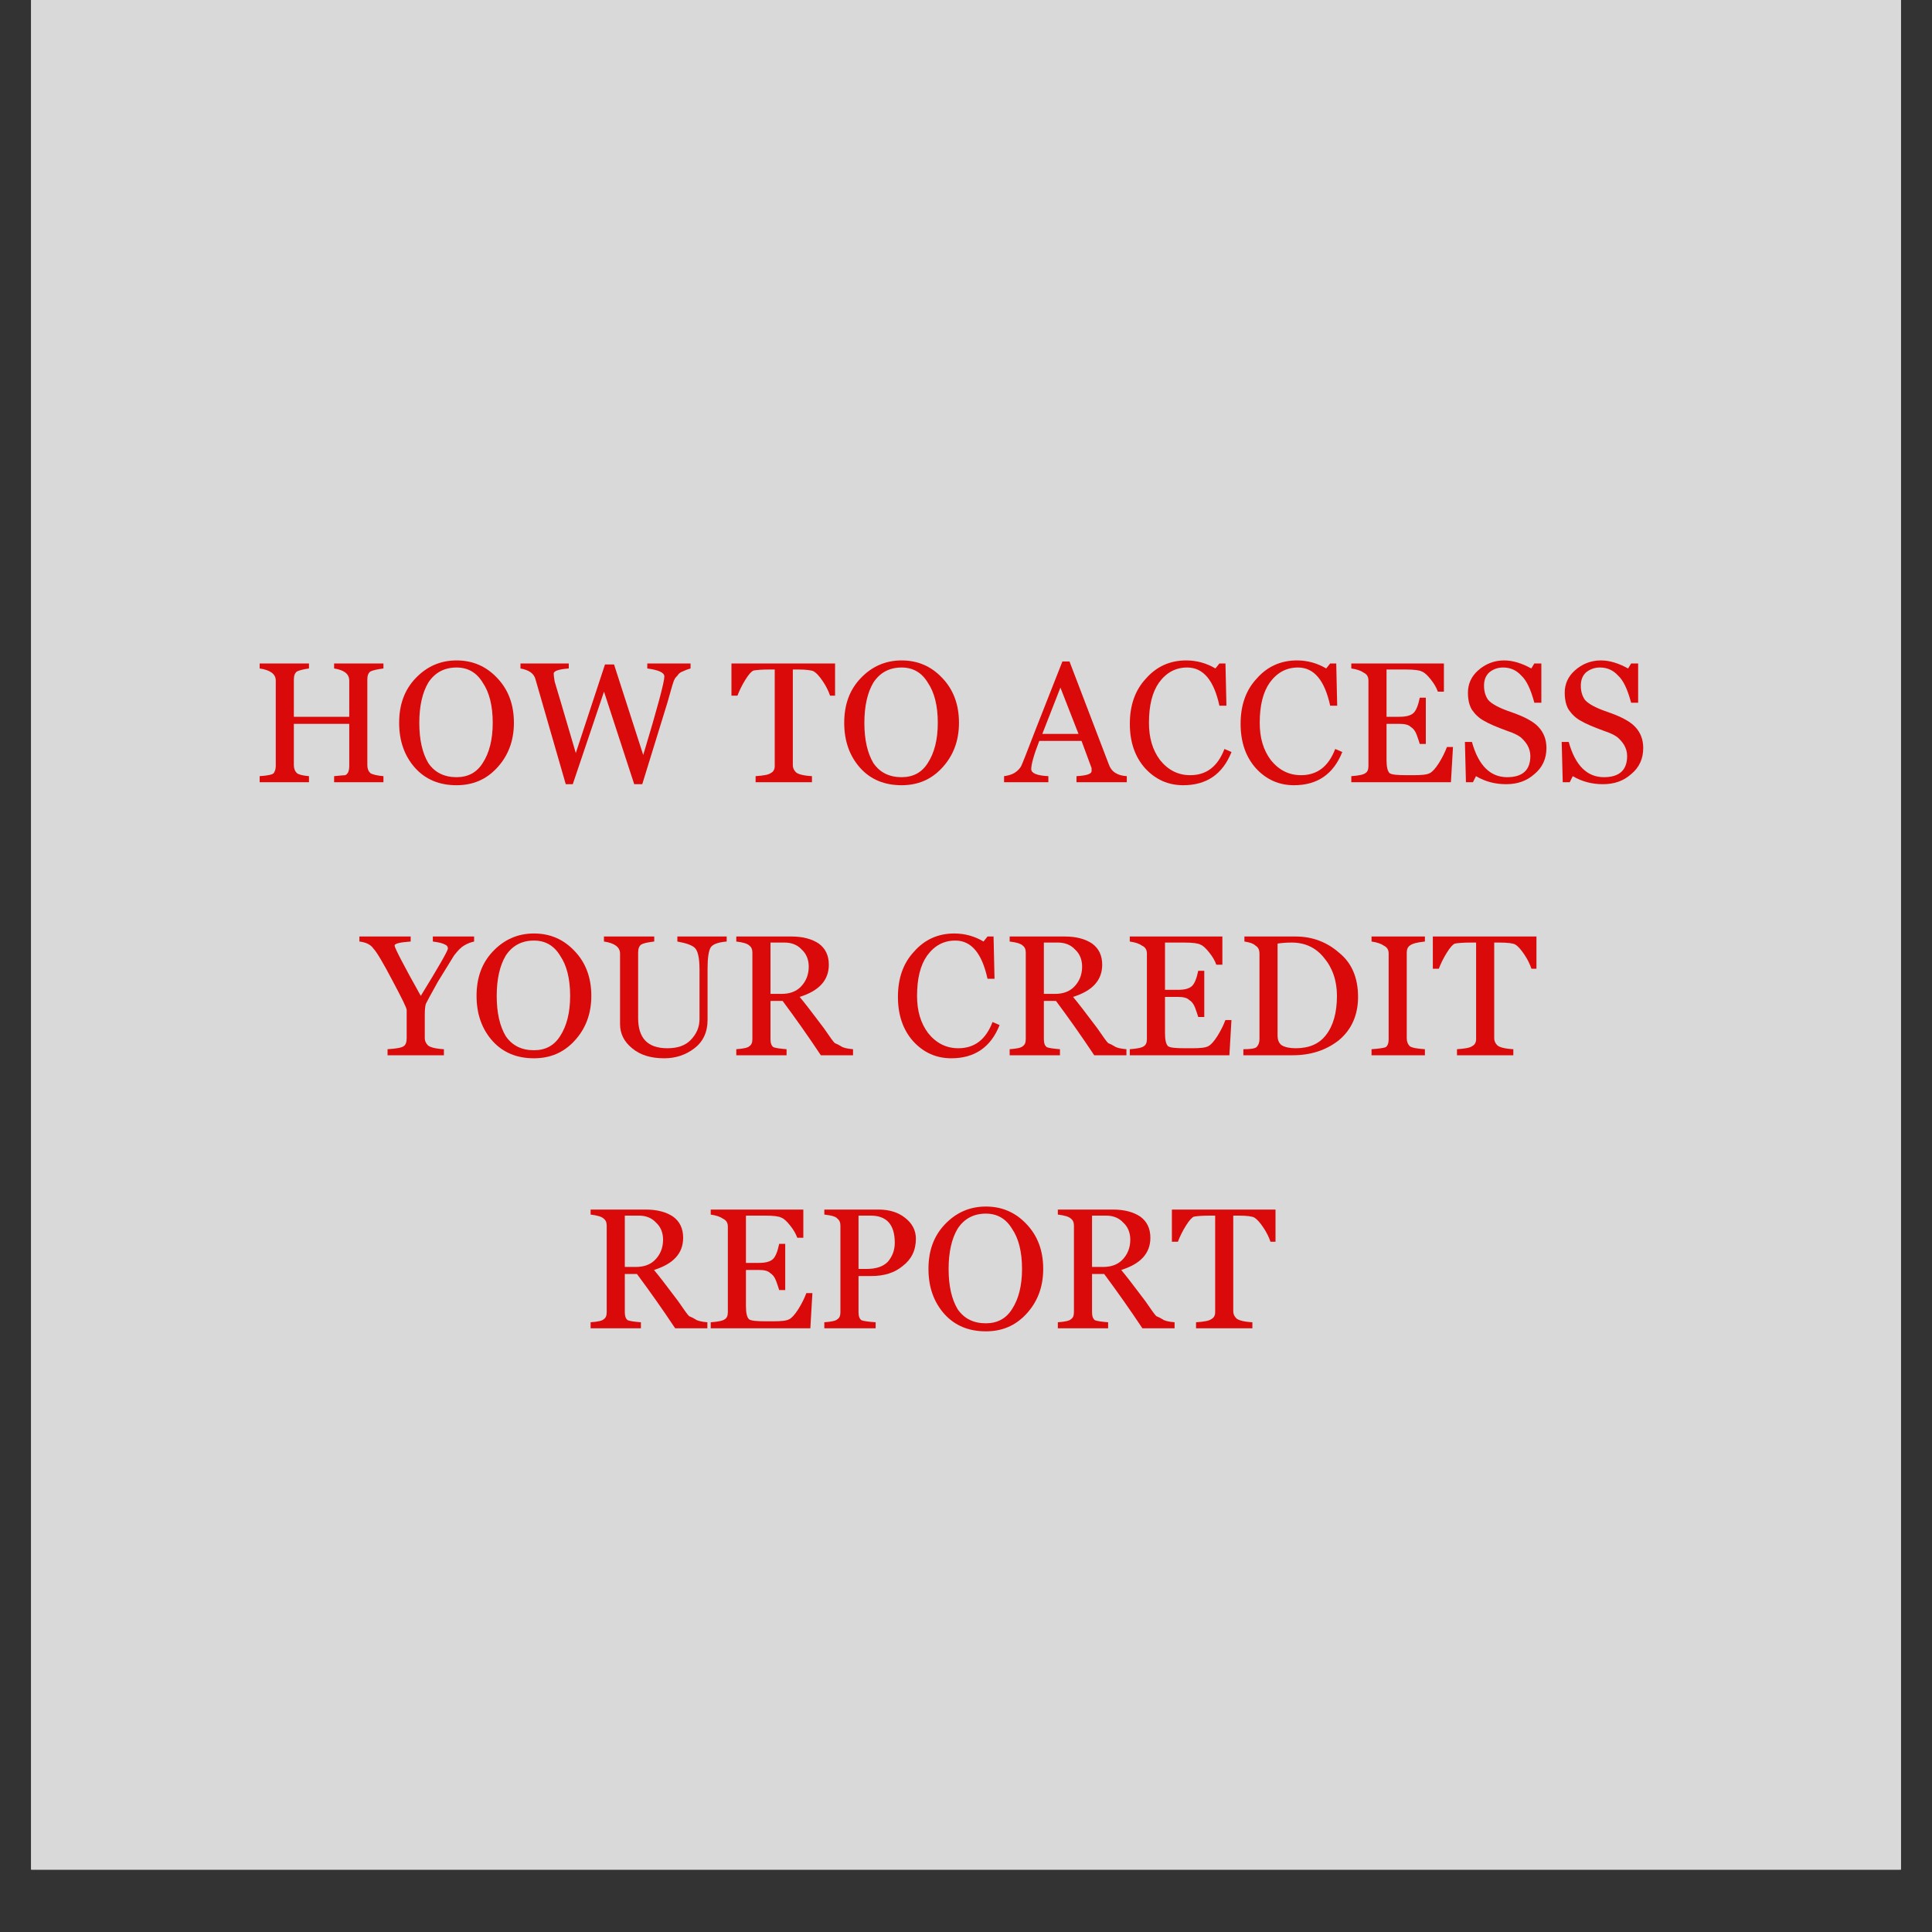<svg xmlns="http://www.w3.org/2000/svg" xmlns:xlink="http://www.w3.org/1999/xlink" width="40" zoomAndPan="magnify" viewBox="0 0 30 30" height="40" preserveAspectRatio="xMidYMid meet" version="1.0"><rect x="0" y="0" width="30" height="30" fill="#333333" stroke="none"/><defs><g/><clipPath id="55c8830698"><path d="M 0.484 0 L 29.516 0 L 29.516 29.031 L 0.484 29.031 Z M 0.484 0 " clip-rule="nonzero"/></clipPath></defs><g clip-path="url(#55c8830698)"><path fill="#ffffff" d="M 0.484 0 L 29.516 0 L 29.516 29.031 L 0.484 29.031 Z M 0.484 0 " fill-opacity="1" fill-rule="nonzero"/><path fill="#d9d9d9" d="M 0.484 0 L 29.516 0 L 29.516 29.031 L 0.484 29.031 Z M 0.484 0 " fill-opacity="1" fill-rule="nonzero"/></g><g fill="#db0a0a" fill-opacity="1"><g transform="translate(3.907, 12.146)"><g><path d="M 1.281 0 L 1.281 -0.094 C 1.375 -0.102 1.43 -0.109 1.453 -0.109 C 1.473 -0.117 1.488 -0.133 1.5 -0.156 C 1.508 -0.176 1.516 -0.207 1.516 -0.25 L 1.516 -0.906 L 0.656 -0.906 L 0.656 -0.266 C 0.656 -0.211 0.672 -0.172 0.703 -0.141 C 0.734 -0.117 0.797 -0.102 0.891 -0.094 L 0.891 0 L 0.125 0 L 0.125 -0.094 C 0.25 -0.102 0.32 -0.117 0.344 -0.141 C 0.363 -0.172 0.375 -0.207 0.375 -0.25 L 0.375 -1.578 C 0.375 -1.68 0.289 -1.742 0.125 -1.766 L 0.125 -1.844 L 0.891 -1.844 L 0.891 -1.766 C 0.805 -1.754 0.742 -1.738 0.703 -1.719 C 0.672 -1.695 0.656 -1.656 0.656 -1.594 L 0.656 -1.016 L 1.516 -1.016 L 1.516 -1.578 C 1.516 -1.68 1.438 -1.742 1.281 -1.766 L 1.281 -1.844 L 2.047 -1.844 L 2.047 -1.766 C 1.953 -1.754 1.883 -1.738 1.844 -1.719 C 1.812 -1.695 1.797 -1.656 1.797 -1.594 L 1.797 -0.266 C 1.797 -0.211 1.812 -0.172 1.844 -0.141 C 1.883 -0.117 1.953 -0.102 2.047 -0.094 L 2.047 0 Z M 1.281 0 "/></g></g><g transform="translate(6.089, 12.146)"><g><path d="M 1 0.047 C 0.738 0.047 0.523 -0.039 0.359 -0.219 C 0.191 -0.406 0.109 -0.641 0.109 -0.922 C 0.109 -1.203 0.191 -1.43 0.359 -1.609 C 0.535 -1.797 0.75 -1.891 1 -1.891 C 1.25 -1.891 1.457 -1.801 1.625 -1.625 C 1.801 -1.445 1.891 -1.211 1.891 -0.922 C 1.891 -0.641 1.801 -0.406 1.625 -0.219 C 1.457 -0.039 1.25 0.047 1 0.047 Z M 1 -1.781 C 0.812 -1.781 0.664 -1.703 0.562 -1.547 C 0.469 -1.391 0.422 -1.18 0.422 -0.922 C 0.422 -0.66 0.469 -0.453 0.562 -0.297 C 0.664 -0.148 0.812 -0.078 1 -0.078 C 1.176 -0.078 1.312 -0.148 1.406 -0.297 C 1.508 -0.453 1.562 -0.66 1.562 -0.922 C 1.562 -1.191 1.508 -1.398 1.406 -1.547 C 1.312 -1.703 1.176 -1.781 1 -1.781 Z M 1 -1.781 "/></g></g><g transform="translate(8.082, 12.146)"><g><path d="M 2.641 -1.766 C 2.598 -1.754 2.555 -1.738 2.516 -1.719 C 2.484 -1.707 2.457 -1.688 2.438 -1.656 C 2.414 -1.633 2.398 -1.613 2.391 -1.594 C 2.379 -1.582 2.344 -1.461 2.281 -1.234 L 1.891 0.031 L 1.766 0.031 L 1.297 -1.406 L 0.812 0.031 L 0.703 0.031 L 0.234 -1.594 C 0.211 -1.688 0.133 -1.742 0 -1.766 L 0 -1.844 L 0.75 -1.844 L 0.75 -1.766 C 0.594 -1.754 0.516 -1.727 0.516 -1.688 C 0.516 -1.664 0.52 -1.625 0.531 -1.562 C 0.551 -1.5 0.66 -1.129 0.859 -0.453 L 1.312 -1.828 L 1.453 -1.828 L 1.906 -0.422 C 2.125 -1.148 2.234 -1.555 2.234 -1.641 C 2.234 -1.703 2.145 -1.742 1.969 -1.766 L 1.969 -1.844 L 2.641 -1.844 Z M 2.641 -1.766 "/></g></g><g transform="translate(10.696, 12.146)"><g/></g><g transform="translate(11.342, 12.146)"><g><path d="M 1.547 -1.344 C 1.523 -1.414 1.488 -1.488 1.438 -1.562 C 1.383 -1.645 1.336 -1.695 1.297 -1.719 C 1.266 -1.738 1.18 -1.75 1.047 -1.75 L 0.969 -1.75 L 0.969 -0.266 C 0.969 -0.223 0.984 -0.188 1.016 -0.156 C 1.047 -0.125 1.129 -0.102 1.266 -0.094 L 1.266 0 L 0.391 0 L 0.391 -0.094 C 0.516 -0.102 0.594 -0.117 0.625 -0.141 C 0.664 -0.16 0.688 -0.195 0.688 -0.25 L 0.688 -1.75 L 0.609 -1.75 C 0.484 -1.75 0.398 -1.742 0.359 -1.734 C 0.328 -1.723 0.285 -1.676 0.234 -1.594 C 0.18 -1.508 0.141 -1.426 0.109 -1.344 L 0.016 -1.344 L 0.016 -1.844 L 1.625 -1.844 L 1.625 -1.344 Z M 1.547 -1.344 "/></g></g><g transform="translate(13, 12.146)"><g><path d="M 1 0.047 C 0.738 0.047 0.523 -0.039 0.359 -0.219 C 0.191 -0.406 0.109 -0.641 0.109 -0.922 C 0.109 -1.203 0.191 -1.43 0.359 -1.609 C 0.535 -1.797 0.75 -1.891 1 -1.891 C 1.25 -1.891 1.457 -1.801 1.625 -1.625 C 1.801 -1.445 1.891 -1.211 1.891 -0.922 C 1.891 -0.641 1.801 -0.406 1.625 -0.219 C 1.457 -0.039 1.25 0.047 1 0.047 Z M 1 -1.781 C 0.812 -1.781 0.664 -1.703 0.562 -1.547 C 0.469 -1.391 0.422 -1.18 0.422 -0.922 C 0.422 -0.66 0.469 -0.453 0.562 -0.297 C 0.664 -0.148 0.812 -0.078 1 -0.078 C 1.176 -0.078 1.312 -0.148 1.406 -0.297 C 1.508 -0.453 1.562 -0.66 1.562 -0.922 C 1.562 -1.191 1.508 -1.398 1.406 -1.547 C 1.312 -1.703 1.176 -1.781 1 -1.781 Z M 1 -1.781 "/></g></g><g transform="translate(14.992, 12.146)"><g/></g><g transform="translate(15.638, 12.146)"><g><path d="M 1.078 0 L 1.078 -0.094 C 1.234 -0.102 1.312 -0.129 1.312 -0.172 C 1.312 -0.191 1.312 -0.207 1.312 -0.219 L 1.156 -0.641 L 0.5 -0.641 C 0.414 -0.422 0.375 -0.273 0.375 -0.203 C 0.375 -0.141 0.461 -0.102 0.641 -0.094 L 0.641 0 L -0.047 0 L -0.047 -0.094 C 0.016 -0.102 0.066 -0.117 0.109 -0.141 C 0.16 -0.172 0.195 -0.207 0.219 -0.25 C 0.238 -0.289 0.316 -0.488 0.453 -0.844 L 0.859 -1.875 L 0.969 -1.875 L 1.578 -0.281 C 1.617 -0.164 1.711 -0.102 1.859 -0.094 L 1.859 0 Z M 0.828 -1.469 L 0.547 -0.75 L 1.109 -0.75 Z M 0.828 -1.469 "/></g></g><g transform="translate(17.435, 12.146)"><g><path d="M 1.688 -0.469 C 1.551 -0.125 1.301 0.047 0.938 0.047 C 0.707 0.047 0.508 -0.039 0.344 -0.219 C 0.188 -0.395 0.109 -0.625 0.109 -0.906 C 0.109 -1.195 0.191 -1.43 0.359 -1.609 C 0.523 -1.797 0.734 -1.891 0.984 -1.891 C 1.148 -1.891 1.301 -1.848 1.438 -1.766 L 1.5 -1.844 L 1.594 -1.844 L 1.609 -1.188 L 1.5 -1.188 C 1.414 -1.582 1.25 -1.781 1 -1.781 C 0.82 -1.781 0.676 -1.703 0.562 -1.547 C 0.457 -1.398 0.406 -1.191 0.406 -0.922 C 0.406 -0.691 0.461 -0.5 0.578 -0.344 C 0.703 -0.188 0.859 -0.109 1.047 -0.109 C 1.297 -0.109 1.473 -0.242 1.578 -0.516 Z M 1.688 -0.469 "/></g></g><g transform="translate(19.155, 12.146)"><g><path d="M 1.688 -0.469 C 1.551 -0.125 1.301 0.047 0.938 0.047 C 0.707 0.047 0.508 -0.039 0.344 -0.219 C 0.188 -0.395 0.109 -0.625 0.109 -0.906 C 0.109 -1.195 0.191 -1.43 0.359 -1.609 C 0.523 -1.797 0.734 -1.891 0.984 -1.891 C 1.148 -1.891 1.301 -1.848 1.438 -1.766 L 1.5 -1.844 L 1.594 -1.844 L 1.609 -1.188 L 1.5 -1.188 C 1.414 -1.582 1.25 -1.781 1 -1.781 C 0.82 -1.781 0.676 -1.703 0.562 -1.547 C 0.457 -1.398 0.406 -1.191 0.406 -0.922 C 0.406 -0.691 0.461 -0.5 0.578 -0.344 C 0.703 -0.188 0.859 -0.109 1.047 -0.109 C 1.297 -0.109 1.473 -0.242 1.578 -0.516 Z M 1.688 -0.469 "/></g></g><g transform="translate(20.874, 12.146)"><g><path d="M 1.656 0 L 0.109 0 L 0.109 -0.094 C 0.223 -0.102 0.297 -0.117 0.328 -0.141 C 0.359 -0.16 0.375 -0.195 0.375 -0.25 L 0.375 -1.578 C 0.375 -1.641 0.348 -1.68 0.297 -1.703 C 0.254 -1.734 0.191 -1.754 0.109 -1.766 L 0.109 -1.844 L 1.547 -1.844 L 1.547 -1.406 L 1.453 -1.406 C 1.43 -1.469 1.395 -1.531 1.344 -1.594 C 1.289 -1.664 1.242 -1.707 1.203 -1.719 C 1.172 -1.738 1.086 -1.75 0.953 -1.75 L 0.656 -1.75 L 0.656 -1.016 L 0.859 -1.016 C 0.961 -1.016 1.035 -1.035 1.078 -1.078 C 1.117 -1.117 1.148 -1.195 1.172 -1.312 L 1.266 -1.312 L 1.266 -0.594 L 1.172 -0.594 C 1.16 -0.633 1.145 -0.68 1.125 -0.734 C 1.102 -0.797 1.07 -0.836 1.031 -0.859 C 1 -0.891 0.941 -0.906 0.859 -0.906 L 0.656 -0.906 L 0.656 -0.344 C 0.656 -0.238 0.672 -0.172 0.703 -0.141 C 0.734 -0.117 0.82 -0.109 0.969 -0.109 L 1.078 -0.109 C 1.203 -0.109 1.285 -0.117 1.328 -0.141 C 1.367 -0.16 1.414 -0.211 1.469 -0.297 C 1.52 -0.379 1.562 -0.461 1.594 -0.547 L 1.688 -0.547 Z M 1.656 0 "/></g></g><g transform="translate(22.622, 12.146)"><g><path d="M 0.297 -0.094 L 0.25 0 L 0.141 0 L 0.125 -0.625 L 0.234 -0.625 C 0.336 -0.258 0.52 -0.078 0.781 -0.078 C 1.02 -0.078 1.141 -0.188 1.141 -0.406 C 1.141 -0.469 1.125 -0.523 1.094 -0.578 C 1.062 -0.629 1.023 -0.672 0.984 -0.703 C 0.941 -0.734 0.875 -0.766 0.781 -0.797 C 0.613 -0.859 0.492 -0.91 0.422 -0.953 C 0.348 -0.992 0.285 -1.051 0.234 -1.125 C 0.191 -1.195 0.172 -1.285 0.172 -1.391 C 0.172 -1.523 0.223 -1.641 0.328 -1.734 C 0.441 -1.836 0.578 -1.891 0.734 -1.891 C 0.867 -1.891 1.008 -1.848 1.156 -1.766 L 1.203 -1.844 L 1.312 -1.844 L 1.312 -1.234 L 1.203 -1.234 C 1.148 -1.441 1.082 -1.582 1 -1.656 C 0.926 -1.738 0.832 -1.781 0.719 -1.781 C 0.633 -1.781 0.562 -1.754 0.5 -1.703 C 0.445 -1.648 0.422 -1.582 0.422 -1.5 C 0.422 -1.414 0.441 -1.344 0.484 -1.281 C 0.535 -1.219 0.648 -1.156 0.828 -1.094 C 1.047 -1.02 1.191 -0.941 1.266 -0.859 C 1.348 -0.773 1.391 -0.664 1.391 -0.531 C 1.391 -0.363 1.328 -0.227 1.203 -0.125 C 1.086 -0.02 0.941 0.031 0.766 0.031 C 0.598 0.031 0.441 -0.008 0.297 -0.094 Z M 0.297 -0.094 "/></g></g><g transform="translate(24.125, 12.146)"><g><path d="M 0.297 -0.094 L 0.25 0 L 0.141 0 L 0.125 -0.625 L 0.234 -0.625 C 0.336 -0.258 0.52 -0.078 0.781 -0.078 C 1.02 -0.078 1.141 -0.188 1.141 -0.406 C 1.141 -0.469 1.125 -0.523 1.094 -0.578 C 1.062 -0.629 1.023 -0.672 0.984 -0.703 C 0.941 -0.734 0.875 -0.766 0.781 -0.797 C 0.613 -0.859 0.492 -0.91 0.422 -0.953 C 0.348 -0.992 0.285 -1.051 0.234 -1.125 C 0.191 -1.195 0.172 -1.285 0.172 -1.391 C 0.172 -1.523 0.223 -1.641 0.328 -1.734 C 0.441 -1.836 0.578 -1.891 0.734 -1.891 C 0.867 -1.891 1.008 -1.848 1.156 -1.766 L 1.203 -1.844 L 1.312 -1.844 L 1.312 -1.234 L 1.203 -1.234 C 1.148 -1.441 1.082 -1.582 1 -1.656 C 0.926 -1.738 0.832 -1.781 0.719 -1.781 C 0.633 -1.781 0.562 -1.754 0.5 -1.703 C 0.445 -1.648 0.422 -1.582 0.422 -1.5 C 0.422 -1.414 0.441 -1.344 0.484 -1.281 C 0.535 -1.219 0.648 -1.156 0.828 -1.094 C 1.047 -1.02 1.191 -0.941 1.266 -0.859 C 1.348 -0.773 1.391 -0.664 1.391 -0.531 C 1.391 -0.363 1.328 -0.227 1.203 -0.125 C 1.086 -0.02 0.941 0.031 0.766 0.031 C 0.598 0.031 0.441 -0.008 0.297 -0.094 Z M 0.297 -0.094 "/></g></g></g><g fill="#db0a0a" fill-opacity="1"><g transform="translate(5.643, 16.386)"><g><path d="M 1.719 -1.766 C 1.664 -1.754 1.613 -1.734 1.562 -1.703 C 1.52 -1.68 1.469 -1.629 1.406 -1.547 C 1.352 -1.461 1.27 -1.328 1.156 -1.141 C 1.051 -0.953 0.988 -0.836 0.969 -0.797 C 0.957 -0.754 0.953 -0.695 0.953 -0.625 L 0.953 -0.266 C 0.953 -0.223 0.969 -0.188 1 -0.156 C 1.031 -0.125 1.113 -0.102 1.25 -0.094 L 1.25 0 L 0.375 0 L 0.375 -0.094 C 0.508 -0.102 0.594 -0.117 0.625 -0.141 C 0.656 -0.16 0.672 -0.203 0.672 -0.266 L 0.672 -0.703 C 0.672 -0.734 0.598 -0.883 0.453 -1.156 C 0.305 -1.438 0.207 -1.602 0.156 -1.656 C 0.113 -1.719 0.039 -1.754 -0.062 -1.766 L -0.062 -1.844 L 0.734 -1.844 L 0.734 -1.766 C 0.566 -1.754 0.484 -1.734 0.484 -1.703 C 0.484 -1.672 0.617 -1.41 0.891 -0.922 C 1.172 -1.379 1.312 -1.625 1.312 -1.656 C 1.312 -1.688 1.297 -1.707 1.266 -1.719 C 1.234 -1.738 1.172 -1.754 1.078 -1.766 L 1.078 -1.844 L 1.719 -1.844 Z M 1.719 -1.766 "/></g></g><g transform="translate(7.291, 16.386)"><g><path d="M 1 0.047 C 0.738 0.047 0.523 -0.039 0.359 -0.219 C 0.191 -0.406 0.109 -0.641 0.109 -0.922 C 0.109 -1.203 0.191 -1.43 0.359 -1.609 C 0.535 -1.797 0.75 -1.891 1 -1.891 C 1.25 -1.891 1.457 -1.801 1.625 -1.625 C 1.801 -1.445 1.891 -1.211 1.891 -0.922 C 1.891 -0.641 1.801 -0.406 1.625 -0.219 C 1.457 -0.039 1.25 0.047 1 0.047 Z M 1 -1.781 C 0.812 -1.781 0.664 -1.703 0.562 -1.547 C 0.469 -1.391 0.422 -1.18 0.422 -0.922 C 0.422 -0.66 0.469 -0.453 0.562 -0.297 C 0.664 -0.148 0.812 -0.078 1 -0.078 C 1.176 -0.078 1.312 -0.148 1.406 -0.297 C 1.508 -0.453 1.562 -0.66 1.562 -0.922 C 1.562 -1.191 1.508 -1.398 1.406 -1.547 C 1.312 -1.703 1.176 -1.781 1 -1.781 Z M 1 -1.781 "/></g></g><g transform="translate(9.284, 16.386)"><g><path d="M 2 -1.766 C 1.863 -1.754 1.781 -1.723 1.75 -1.672 C 1.719 -1.617 1.703 -1.508 1.703 -1.344 L 1.703 -0.547 C 1.703 -0.359 1.633 -0.211 1.5 -0.109 C 1.363 -0.004 1.207 0.047 1.031 0.047 C 0.82 0.047 0.656 -0.004 0.531 -0.109 C 0.406 -0.211 0.344 -0.336 0.344 -0.484 L 0.344 -1.578 C 0.344 -1.68 0.258 -1.742 0.094 -1.766 L 0.094 -1.844 L 0.875 -1.844 L 0.875 -1.766 C 0.77 -1.754 0.703 -1.738 0.672 -1.719 C 0.641 -1.695 0.625 -1.656 0.625 -1.594 L 0.625 -0.578 C 0.625 -0.266 0.773 -0.109 1.078 -0.109 C 1.234 -0.109 1.352 -0.148 1.438 -0.234 C 1.531 -0.328 1.578 -0.438 1.578 -0.562 L 1.578 -1.328 C 1.578 -1.516 1.551 -1.629 1.5 -1.672 C 1.457 -1.711 1.367 -1.742 1.234 -1.766 L 1.234 -1.844 L 2 -1.844 Z M 2 -1.766 "/></g></g><g transform="translate(11.308, 16.386)"><g><path d="M 1.438 0 C 1.238 -0.301 1.039 -0.582 0.844 -0.844 L 0.656 -0.844 L 0.656 -0.25 C 0.656 -0.188 0.672 -0.145 0.703 -0.125 C 0.734 -0.113 0.801 -0.102 0.906 -0.094 L 0.906 0 L 0.125 0 L 0.125 -0.094 C 0.238 -0.102 0.305 -0.117 0.328 -0.141 C 0.359 -0.16 0.375 -0.195 0.375 -0.25 L 0.375 -1.594 C 0.375 -1.645 0.359 -1.68 0.328 -1.703 C 0.297 -1.734 0.227 -1.754 0.125 -1.766 L 0.125 -1.844 L 0.984 -1.844 C 1.16 -1.844 1.301 -1.805 1.406 -1.734 C 1.508 -1.66 1.562 -1.551 1.562 -1.406 C 1.562 -1.164 1.41 -1 1.109 -0.906 C 1.172 -0.832 1.297 -0.672 1.484 -0.422 C 1.578 -0.285 1.633 -0.207 1.656 -0.188 C 1.688 -0.176 1.719 -0.16 1.75 -0.141 C 1.781 -0.117 1.844 -0.102 1.938 -0.094 L 1.938 0 Z M 0.656 -1.75 L 0.656 -0.953 L 0.828 -0.953 C 0.953 -0.953 1.051 -0.988 1.125 -1.062 C 1.207 -1.145 1.25 -1.25 1.25 -1.375 C 1.25 -1.488 1.211 -1.578 1.141 -1.641 C 1.078 -1.711 0.988 -1.75 0.875 -1.75 Z M 0.656 -1.75 "/></g></g><g transform="translate(13.188, 16.386)"><g/></g><g transform="translate(13.834, 16.386)"><g><path d="M 1.688 -0.469 C 1.551 -0.125 1.301 0.047 0.938 0.047 C 0.707 0.047 0.508 -0.039 0.344 -0.219 C 0.188 -0.395 0.109 -0.625 0.109 -0.906 C 0.109 -1.195 0.191 -1.43 0.359 -1.609 C 0.523 -1.797 0.734 -1.891 0.984 -1.891 C 1.148 -1.891 1.301 -1.848 1.438 -1.766 L 1.5 -1.844 L 1.594 -1.844 L 1.609 -1.188 L 1.5 -1.188 C 1.414 -1.582 1.25 -1.781 1 -1.781 C 0.82 -1.781 0.676 -1.703 0.562 -1.547 C 0.457 -1.398 0.406 -1.191 0.406 -0.922 C 0.406 -0.691 0.461 -0.5 0.578 -0.344 C 0.703 -0.188 0.859 -0.109 1.047 -0.109 C 1.297 -0.109 1.473 -0.242 1.578 -0.516 Z M 1.688 -0.469 "/></g></g><g transform="translate(15.553, 16.386)"><g><path d="M 1.438 0 C 1.238 -0.301 1.039 -0.582 0.844 -0.844 L 0.656 -0.844 L 0.656 -0.25 C 0.656 -0.188 0.672 -0.145 0.703 -0.125 C 0.734 -0.113 0.801 -0.102 0.906 -0.094 L 0.906 0 L 0.125 0 L 0.125 -0.094 C 0.238 -0.102 0.305 -0.117 0.328 -0.141 C 0.359 -0.16 0.375 -0.195 0.375 -0.25 L 0.375 -1.594 C 0.375 -1.645 0.359 -1.68 0.328 -1.703 C 0.297 -1.734 0.227 -1.754 0.125 -1.766 L 0.125 -1.844 L 0.984 -1.844 C 1.16 -1.844 1.301 -1.805 1.406 -1.734 C 1.508 -1.66 1.562 -1.551 1.562 -1.406 C 1.562 -1.164 1.41 -1 1.109 -0.906 C 1.172 -0.832 1.297 -0.672 1.484 -0.422 C 1.578 -0.285 1.633 -0.207 1.656 -0.188 C 1.688 -0.176 1.719 -0.16 1.75 -0.141 C 1.781 -0.117 1.844 -0.102 1.938 -0.094 L 1.938 0 Z M 0.656 -1.75 L 0.656 -0.953 L 0.828 -0.953 C 0.953 -0.953 1.051 -0.988 1.125 -1.062 C 1.207 -1.145 1.25 -1.25 1.25 -1.375 C 1.25 -1.488 1.211 -1.578 1.141 -1.641 C 1.078 -1.711 0.988 -1.75 0.875 -1.75 Z M 0.656 -1.75 "/></g></g><g transform="translate(17.434, 16.386)"><g><path d="M 1.656 0 L 0.109 0 L 0.109 -0.094 C 0.223 -0.102 0.297 -0.117 0.328 -0.141 C 0.359 -0.16 0.375 -0.195 0.375 -0.25 L 0.375 -1.578 C 0.375 -1.641 0.348 -1.68 0.297 -1.703 C 0.254 -1.734 0.191 -1.754 0.109 -1.766 L 0.109 -1.844 L 1.547 -1.844 L 1.547 -1.406 L 1.453 -1.406 C 1.43 -1.469 1.395 -1.531 1.344 -1.594 C 1.289 -1.664 1.242 -1.707 1.203 -1.719 C 1.172 -1.738 1.086 -1.75 0.953 -1.75 L 0.656 -1.75 L 0.656 -1.016 L 0.859 -1.016 C 0.961 -1.016 1.035 -1.035 1.078 -1.078 C 1.117 -1.117 1.148 -1.195 1.172 -1.312 L 1.266 -1.312 L 1.266 -0.594 L 1.172 -0.594 C 1.16 -0.633 1.145 -0.68 1.125 -0.734 C 1.102 -0.797 1.07 -0.836 1.031 -0.859 C 1 -0.891 0.941 -0.906 0.859 -0.906 L 0.656 -0.906 L 0.656 -0.344 C 0.656 -0.238 0.672 -0.172 0.703 -0.141 C 0.734 -0.117 0.82 -0.109 0.969 -0.109 L 1.078 -0.109 C 1.203 -0.109 1.285 -0.117 1.328 -0.141 C 1.367 -0.16 1.414 -0.211 1.469 -0.297 C 1.52 -0.379 1.562 -0.461 1.594 -0.547 L 1.688 -0.547 Z M 1.656 0 "/></g></g><g transform="translate(19.182, 16.386)"><g><path d="M 0.125 0 L 0.125 -0.094 C 0.227 -0.094 0.297 -0.102 0.328 -0.125 C 0.359 -0.156 0.375 -0.195 0.375 -0.25 L 0.375 -1.578 C 0.375 -1.641 0.352 -1.68 0.312 -1.703 C 0.281 -1.734 0.223 -1.754 0.141 -1.766 L 0.141 -1.844 L 0.938 -1.844 C 1.195 -1.844 1.422 -1.758 1.609 -1.594 C 1.805 -1.438 1.906 -1.207 1.906 -0.906 C 1.906 -0.625 1.805 -0.398 1.609 -0.234 C 1.41 -0.078 1.172 0 0.891 0 Z M 0.656 -1.734 L 0.656 -0.312 C 0.656 -0.238 0.676 -0.188 0.719 -0.156 C 0.77 -0.125 0.844 -0.109 0.938 -0.109 C 1.145 -0.109 1.301 -0.176 1.406 -0.312 C 1.52 -0.457 1.578 -0.66 1.578 -0.922 C 1.578 -1.16 1.508 -1.359 1.375 -1.516 C 1.25 -1.672 1.082 -1.75 0.875 -1.75 C 0.781 -1.75 0.707 -1.742 0.656 -1.734 Z M 0.656 -1.734 "/></g></g><g transform="translate(21.188, 16.386)"><g><path d="M 0.109 0 L 0.109 -0.094 C 0.223 -0.102 0.297 -0.113 0.328 -0.125 C 0.359 -0.145 0.375 -0.188 0.375 -0.25 L 0.375 -1.578 C 0.375 -1.641 0.348 -1.68 0.297 -1.703 C 0.254 -1.734 0.191 -1.754 0.109 -1.766 L 0.109 -1.844 L 0.938 -1.844 L 0.938 -1.766 C 0.82 -1.754 0.742 -1.734 0.703 -1.703 C 0.672 -1.68 0.656 -1.645 0.656 -1.594 L 0.656 -0.266 C 0.656 -0.211 0.672 -0.172 0.703 -0.141 C 0.734 -0.117 0.812 -0.102 0.938 -0.094 L 0.938 0 Z M 0.109 0 "/></g></g><g transform="translate(22.233, 16.386)"><g><path d="M 1.547 -1.344 C 1.523 -1.414 1.488 -1.488 1.438 -1.562 C 1.383 -1.645 1.336 -1.695 1.297 -1.719 C 1.266 -1.738 1.18 -1.75 1.047 -1.75 L 0.969 -1.75 L 0.969 -0.266 C 0.969 -0.223 0.984 -0.188 1.016 -0.156 C 1.047 -0.125 1.129 -0.102 1.266 -0.094 L 1.266 0 L 0.391 0 L 0.391 -0.094 C 0.516 -0.102 0.594 -0.117 0.625 -0.141 C 0.664 -0.16 0.688 -0.195 0.688 -0.25 L 0.688 -1.75 L 0.609 -1.75 C 0.484 -1.75 0.398 -1.742 0.359 -1.734 C 0.328 -1.723 0.285 -1.676 0.234 -1.594 C 0.18 -1.508 0.141 -1.426 0.109 -1.344 L 0.016 -1.344 L 0.016 -1.844 L 1.625 -1.844 L 1.625 -1.344 Z M 1.547 -1.344 "/></g></g></g><g fill="#db0a0a" fill-opacity="1"><g transform="translate(9.046, 20.626)"><g><path d="M 1.438 0 C 1.238 -0.301 1.039 -0.582 0.844 -0.844 L 0.656 -0.844 L 0.656 -0.25 C 0.656 -0.188 0.672 -0.145 0.703 -0.125 C 0.734 -0.113 0.801 -0.102 0.906 -0.094 L 0.906 0 L 0.125 0 L 0.125 -0.094 C 0.238 -0.102 0.305 -0.117 0.328 -0.141 C 0.359 -0.16 0.375 -0.195 0.375 -0.25 L 0.375 -1.594 C 0.375 -1.645 0.359 -1.68 0.328 -1.703 C 0.297 -1.734 0.227 -1.754 0.125 -1.766 L 0.125 -1.844 L 0.984 -1.844 C 1.16 -1.844 1.301 -1.805 1.406 -1.734 C 1.508 -1.66 1.562 -1.551 1.562 -1.406 C 1.562 -1.164 1.41 -1 1.109 -0.906 C 1.172 -0.832 1.297 -0.672 1.484 -0.422 C 1.578 -0.285 1.633 -0.207 1.656 -0.188 C 1.688 -0.176 1.719 -0.16 1.75 -0.141 C 1.781 -0.117 1.844 -0.102 1.938 -0.094 L 1.938 0 Z M 0.656 -1.75 L 0.656 -0.953 L 0.828 -0.953 C 0.953 -0.953 1.051 -0.988 1.125 -1.062 C 1.207 -1.145 1.25 -1.25 1.25 -1.375 C 1.25 -1.488 1.211 -1.578 1.141 -1.641 C 1.078 -1.711 0.988 -1.75 0.875 -1.75 Z M 0.656 -1.75 "/></g></g><g transform="translate(10.927, 20.626)"><g><path d="M 1.656 0 L 0.109 0 L 0.109 -0.094 C 0.223 -0.102 0.297 -0.117 0.328 -0.141 C 0.359 -0.16 0.375 -0.195 0.375 -0.25 L 0.375 -1.578 C 0.375 -1.641 0.348 -1.68 0.297 -1.703 C 0.254 -1.734 0.191 -1.754 0.109 -1.766 L 0.109 -1.844 L 1.547 -1.844 L 1.547 -1.406 L 1.453 -1.406 C 1.43 -1.469 1.395 -1.531 1.344 -1.594 C 1.289 -1.664 1.242 -1.707 1.203 -1.719 C 1.172 -1.738 1.086 -1.75 0.953 -1.75 L 0.656 -1.75 L 0.656 -1.016 L 0.859 -1.016 C 0.961 -1.016 1.035 -1.035 1.078 -1.078 C 1.117 -1.117 1.148 -1.195 1.172 -1.312 L 1.266 -1.312 L 1.266 -0.594 L 1.172 -0.594 C 1.16 -0.633 1.145 -0.68 1.125 -0.734 C 1.102 -0.797 1.07 -0.836 1.031 -0.859 C 1 -0.891 0.941 -0.906 0.859 -0.906 L 0.656 -0.906 L 0.656 -0.344 C 0.656 -0.238 0.672 -0.172 0.703 -0.141 C 0.734 -0.117 0.82 -0.109 0.969 -0.109 L 1.078 -0.109 C 1.203 -0.109 1.285 -0.117 1.328 -0.141 C 1.367 -0.16 1.414 -0.211 1.469 -0.297 C 1.52 -0.379 1.562 -0.461 1.594 -0.547 L 1.688 -0.547 Z M 1.656 0 "/></g></g><g transform="translate(12.675, 20.626)"><g><path d="M 0.656 -0.812 L 0.656 -0.25 C 0.656 -0.188 0.672 -0.145 0.703 -0.125 C 0.734 -0.113 0.805 -0.102 0.922 -0.094 L 0.922 0 L 0.125 0 L 0.125 -0.094 C 0.238 -0.102 0.305 -0.117 0.328 -0.141 C 0.359 -0.16 0.375 -0.195 0.375 -0.25 L 0.375 -1.594 C 0.375 -1.645 0.359 -1.68 0.328 -1.703 C 0.305 -1.734 0.238 -1.754 0.125 -1.766 L 0.125 -1.844 L 0.969 -1.844 C 1.133 -1.844 1.27 -1.801 1.375 -1.719 C 1.488 -1.633 1.547 -1.523 1.547 -1.391 C 1.547 -1.211 1.477 -1.07 1.344 -0.969 C 1.219 -0.863 1.055 -0.812 0.859 -0.812 Z M 0.656 -1.75 L 0.656 -0.922 L 0.781 -0.922 C 0.926 -0.922 1.035 -0.957 1.109 -1.031 C 1.18 -1.113 1.219 -1.211 1.219 -1.328 C 1.219 -1.609 1.094 -1.75 0.844 -1.75 Z M 0.656 -1.75 "/></g></g><g transform="translate(14.308, 20.626)"><g><path d="M 1 0.047 C 0.738 0.047 0.523 -0.039 0.359 -0.219 C 0.191 -0.406 0.109 -0.641 0.109 -0.922 C 0.109 -1.203 0.191 -1.43 0.359 -1.609 C 0.535 -1.797 0.75 -1.891 1 -1.891 C 1.25 -1.891 1.457 -1.801 1.625 -1.625 C 1.801 -1.445 1.891 -1.211 1.891 -0.922 C 1.891 -0.641 1.801 -0.406 1.625 -0.219 C 1.457 -0.039 1.25 0.047 1 0.047 Z M 1 -1.781 C 0.812 -1.781 0.664 -1.703 0.562 -1.547 C 0.469 -1.391 0.422 -1.18 0.422 -0.922 C 0.422 -0.66 0.469 -0.453 0.562 -0.297 C 0.664 -0.148 0.812 -0.078 1 -0.078 C 1.176 -0.078 1.312 -0.148 1.406 -0.297 C 1.508 -0.453 1.562 -0.66 1.562 -0.922 C 1.562 -1.191 1.508 -1.398 1.406 -1.547 C 1.312 -1.703 1.176 -1.781 1 -1.781 Z M 1 -1.781 "/></g></g><g transform="translate(16.301, 20.626)"><g><path d="M 1.438 0 C 1.238 -0.301 1.039 -0.582 0.844 -0.844 L 0.656 -0.844 L 0.656 -0.25 C 0.656 -0.188 0.672 -0.145 0.703 -0.125 C 0.734 -0.113 0.801 -0.102 0.906 -0.094 L 0.906 0 L 0.125 0 L 0.125 -0.094 C 0.238 -0.102 0.305 -0.117 0.328 -0.141 C 0.359 -0.16 0.375 -0.195 0.375 -0.25 L 0.375 -1.594 C 0.375 -1.645 0.359 -1.68 0.328 -1.703 C 0.297 -1.734 0.227 -1.754 0.125 -1.766 L 0.125 -1.844 L 0.984 -1.844 C 1.16 -1.844 1.301 -1.805 1.406 -1.734 C 1.508 -1.66 1.562 -1.551 1.562 -1.406 C 1.562 -1.164 1.41 -1 1.109 -0.906 C 1.172 -0.832 1.297 -0.672 1.484 -0.422 C 1.578 -0.285 1.633 -0.207 1.656 -0.188 C 1.688 -0.176 1.719 -0.16 1.75 -0.141 C 1.781 -0.117 1.844 -0.102 1.938 -0.094 L 1.938 0 Z M 0.656 -1.75 L 0.656 -0.953 L 0.828 -0.953 C 0.953 -0.953 1.051 -0.988 1.125 -1.062 C 1.207 -1.145 1.25 -1.25 1.25 -1.375 C 1.25 -1.488 1.211 -1.578 1.141 -1.641 C 1.078 -1.711 0.988 -1.75 0.875 -1.75 Z M 0.656 -1.75 "/></g></g><g transform="translate(18.181, 20.626)"><g><path d="M 1.547 -1.344 C 1.523 -1.414 1.488 -1.488 1.438 -1.562 C 1.383 -1.645 1.336 -1.695 1.297 -1.719 C 1.266 -1.738 1.18 -1.75 1.047 -1.75 L 0.969 -1.75 L 0.969 -0.266 C 0.969 -0.223 0.984 -0.188 1.016 -0.156 C 1.047 -0.125 1.129 -0.102 1.266 -0.094 L 1.266 0 L 0.391 0 L 0.391 -0.094 C 0.516 -0.102 0.594 -0.117 0.625 -0.141 C 0.664 -0.16 0.688 -0.195 0.688 -0.25 L 0.688 -1.75 L 0.609 -1.75 C 0.484 -1.75 0.398 -1.742 0.359 -1.734 C 0.328 -1.723 0.285 -1.676 0.234 -1.594 C 0.18 -1.508 0.141 -1.426 0.109 -1.344 L 0.016 -1.344 L 0.016 -1.844 L 1.625 -1.844 L 1.625 -1.344 Z M 1.547 -1.344 "/></g></g></g><g fill="#db0a0a" fill-opacity="1"><g transform="translate(19.842, 20.626)"><g/></g></g></svg>
